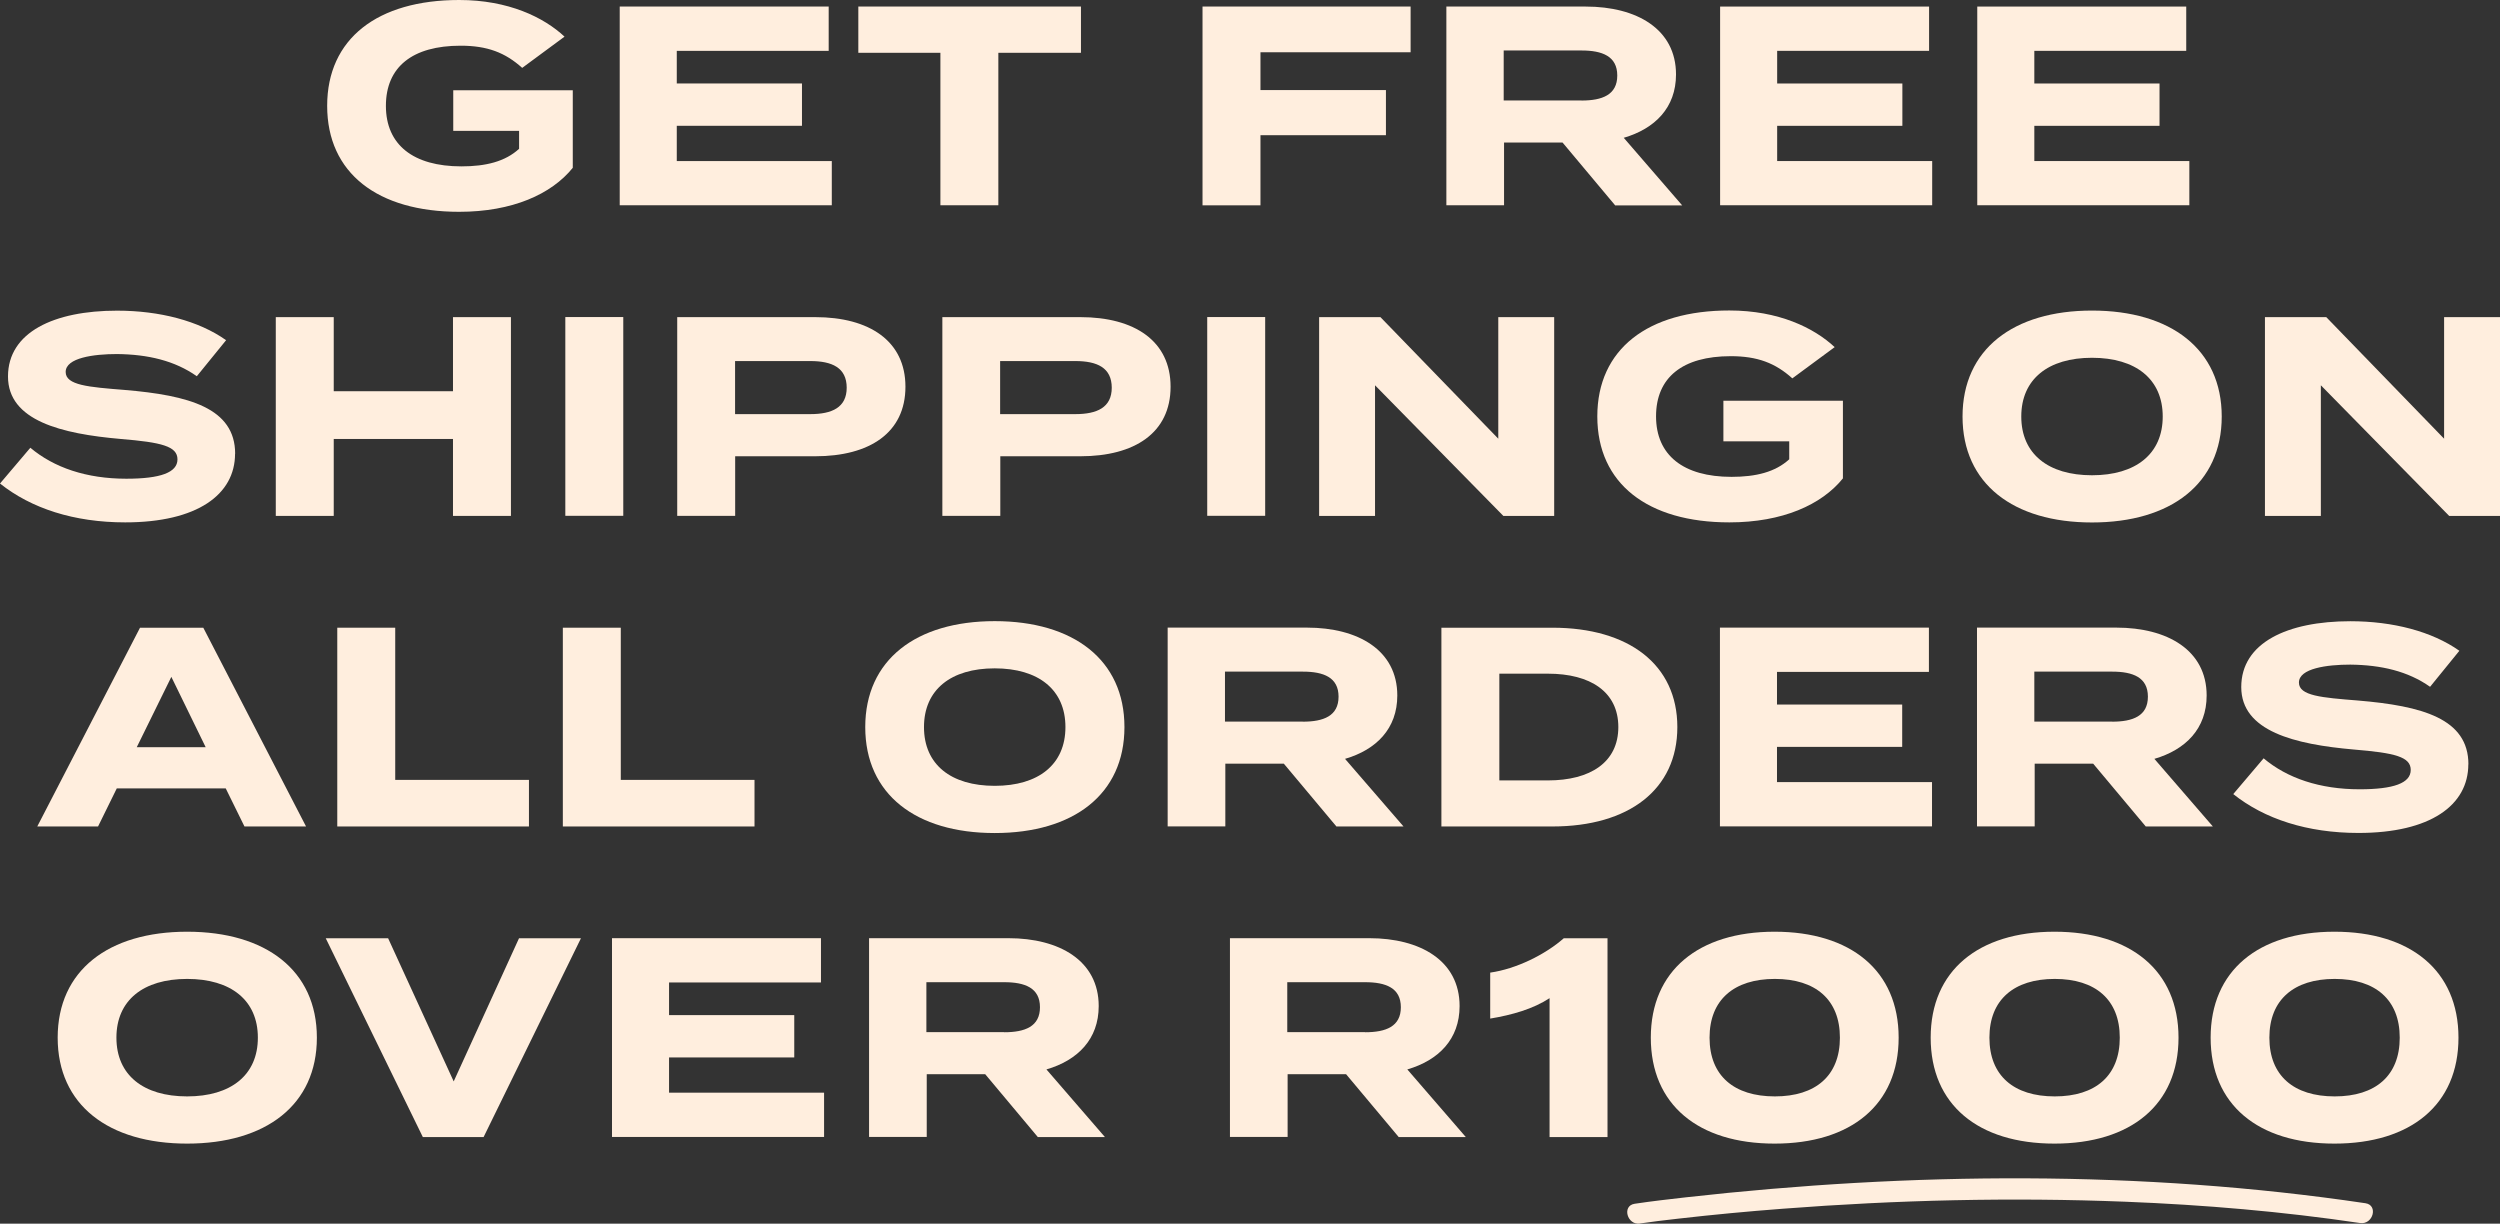<?xml version="1.0" encoding="UTF-8"?>
<svg id="Layer_2" data-name="Layer 2" xmlns="http://www.w3.org/2000/svg" viewBox="0 0 281.74 137.9">
  <rect x="0" y="0" width="281.74" height="137.9" fill="#333333" stroke="none"/>
  <defs>
    <style>
      .cls-1 {
        fill: #ffeede;
      }
    </style>
  </defs>
  <g id="Layer_1-2" data-name="Layer 1">
    <g>
      <path class="cls-1" d="M64.55,18.91c-2.4,2.98-6.82,4.96-12.8,4.96-9.18,0-14.88-4.35-14.88-11.94S42.56,0,51.75,0c5.54,0,9.54,1.95,11.87,4.13l-4.77,3.52c-1.92-1.73-3.94-2.5-6.94-2.5-5.44,0-8.42,2.4-8.42,6.78s3.07,6.82,8.51,6.82c2.75,0,4.93-.54,6.5-1.98v-2.02h-7.42v-4.58h13.47v8.74Z"/>
      <path class="cls-1" d="M93.74,18.14v4.99h-23.9V.74h23.55v4.99h-17.12v3.68h14.11v4.77h-14.11v3.97h17.47Z"/>
      <path class="cls-1" d="M121.82,5.95h-9.31v17.18h-6.53V5.95h-9.25V.74h25.09v5.22Z"/>
      <path class="cls-1" d="M142.05,5.89v4.26h14.14v5.09h-14.14v7.9h-6.53V.74h23.45v5.15h-16.93Z"/>
      <path class="cls-1" d="M182.01,23.13l-5.92-7.07h-6.59v7.07h-6.5V.74h15.71c5.73,0,10.17,2.53,10.17,7.65,0,3.74-2.37,6.11-5.89,7.14l6.59,7.62h-7.58ZM178.23,11.33c2.34,0,4.03-.64,4.03-2.82s-1.7-2.82-4.03-2.82h-8.77v5.63h8.77Z"/>
      <path class="cls-1" d="M217.75,18.14v4.99h-23.9V.74h23.55v4.99h-17.12v3.68h14.11v4.77h-14.11v3.97h17.47Z"/>
      <path class="cls-1" d="M246.73,18.14v4.99h-23.9V.74h23.55v4.99h-17.12v3.68h14.11v4.77h-14.11v3.97h17.47Z"/>
      <path class="cls-1" d="M26.49,51.13c0,4.61-4.26,7.74-12.38,7.74-5.76,0-10.59-1.57-14.11-4.38l3.42-4.03c2.66,2.24,6.33,3.49,10.82,3.49,3.84,0,5.76-.7,5.76-2.18s-1.79-1.92-6.4-2.3c-6.66-.58-12.7-2.05-12.7-7.04s5.18-7.42,12.29-7.42c4.8,0,9.22,1.15,12.29,3.33l-3.3,4.06c-2.5-1.76-5.5-2.46-8.99-2.5-2.62,0-5.79.42-5.79,2.02,0,1.5,2.59,1.7,6.59,2.02,7.33.61,12.51,2.05,12.51,7.2Z"/>
      <path class="cls-1" d="M57.58,35.74v22.4h-6.53v-8.67h-13.44v8.67h-6.53v-22.4h6.53v8.35h13.44v-8.35h6.53Z"/>
      <path class="cls-1" d="M63.71,58.13v-22.4h6.53v22.4h-6.53Z"/>
      <path class="cls-1" d="M102.04,43.58c0,5.21-4.06,7.84-10.17,7.84h-9.02v6.72h-6.53v-22.4h15.55c6.11,0,10.17,2.69,10.17,7.84ZM95.42,43.7c0-2.27-1.66-3.01-4.1-3.01h-8.48v5.98h8.48c2.43,0,4.1-.74,4.1-2.98Z"/>
      <path class="cls-1" d="M131.92,43.58c0,5.21-4.06,7.84-10.17,7.84h-9.02v6.72h-6.53v-22.4h15.55c6.11,0,10.17,2.69,10.17,7.84ZM125.29,43.7c0-2.27-1.66-3.01-4.1-3.01h-8.48v5.98h8.48c2.43,0,4.1-.74,4.1-2.98Z"/>
      <path class="cls-1" d="M136.05,58.13v-22.4h6.53v22.4h-6.53Z"/>
      <path class="cls-1" d="M175.15,35.74v22.4h-5.73l-14.46-14.72v14.72h-6.3v-22.4h6.91l13.28,13.7v-13.7h6.3Z"/>
      <path class="cls-1" d="M207.69,53.91c-2.4,2.98-6.82,4.96-12.8,4.96-9.18,0-14.88-4.35-14.88-11.94s5.7-11.94,14.88-11.94c5.54,0,9.54,1.95,11.87,4.13l-4.77,3.52c-1.92-1.73-3.94-2.5-6.94-2.5-5.44,0-8.42,2.4-8.42,6.78s3.07,6.82,8.51,6.82c2.75,0,4.93-.54,6.5-1.98v-2.02h-7.42v-4.58h13.47v8.74Z"/>
      <path class="cls-1" d="M221.17,46.94c0-7.58,5.73-11.94,14.59-11.94s14.62,4.35,14.62,11.94-5.76,11.94-14.62,11.94-14.59-4.35-14.59-11.94ZM243.73,46.94c0-4.22-3.04-6.62-7.97-6.62s-7.97,2.4-7.97,6.62,3.04,6.62,7.97,6.62,7.97-2.4,7.97-6.62Z"/>
      <path class="cls-1" d="M281.74,35.74v22.4h-5.73l-14.46-14.72v14.72h-6.3v-22.4h6.91l13.28,13.7v-13.7h6.3Z"/>
      <path class="cls-1" d="M25.45,88.85h-12.29l-2.11,4.29h-6.85l11.58-22.4h7.13l11.58,22.4h-6.94l-2.11-4.29ZM23.18,84.21l-3.87-7.93-3.9,7.93h7.77Z"/>
      <path class="cls-1" d="M59.61,87.89v5.25h-21.6v-22.4h6.53v17.15h15.07Z"/>
      <path class="cls-1" d="M85.03,87.89v5.25h-21.6v-22.4h6.53v17.15h15.07Z"/>
      <path class="cls-1" d="M97.51,81.94c0-7.58,5.73-11.94,14.59-11.94s14.62,4.35,14.62,11.94-5.76,11.94-14.62,11.94-14.59-4.35-14.59-11.94ZM120.07,81.94c0-4.22-3.04-6.62-7.97-6.62s-7.97,2.4-7.97,6.62,3.04,6.62,7.97,6.62,7.97-2.4,7.97-6.62Z"/>
      <path class="cls-1" d="M150.6,93.13l-5.92-7.07h-6.59v7.07h-6.5v-22.4h15.71c5.73,0,10.17,2.53,10.17,7.65,0,3.74-2.37,6.11-5.89,7.14l6.59,7.62h-7.58ZM146.82,81.33c2.34,0,4.03-.64,4.03-2.82s-1.7-2.82-4.03-2.82h-8.77v5.63h8.77Z"/>
      <path class="cls-1" d="M189.03,81.94c0,7.04-5.47,11.2-14.08,11.2h-12.51v-22.4h12.51c8.61,0,14.08,4.16,14.08,11.2ZM182.38,81.94c0-3.97-3.14-6.02-7.94-6.02h-5.47v12.03h5.47c4.8,0,7.94-2.05,7.94-6.02Z"/>
      <path class="cls-1" d="M217.73,88.14v4.99h-23.9v-22.4h23.55v4.99h-17.12v3.68h14.11v4.77h-14.11v3.97h17.47Z"/>
      <path class="cls-1" d="M241.81,93.13l-5.92-7.07h-6.59v7.07h-6.5v-22.4h15.71c5.73,0,10.17,2.53,10.17,7.65,0,3.74-2.37,6.11-5.89,7.14l6.59,7.62h-7.58ZM238.03,81.33c2.34,0,4.03-.64,4.03-2.82s-1.7-2.82-4.03-2.82h-8.77v5.63h8.77Z"/>
      <path class="cls-1" d="M278.17,86.13c0,4.61-4.26,7.74-12.38,7.74-5.76,0-10.59-1.57-14.11-4.38l3.42-4.03c2.66,2.24,6.34,3.49,10.82,3.49,3.84,0,5.76-.7,5.76-2.18s-1.79-1.92-6.4-2.3c-6.66-.58-12.7-2.05-12.7-7.04s5.18-7.42,12.29-7.42c4.8,0,9.21,1.15,12.29,3.33l-3.3,4.06c-2.5-1.76-5.5-2.46-8.99-2.5-2.62,0-5.79.42-5.79,2.02,0,1.5,2.59,1.7,6.59,2.02,7.33.61,12.51,2.05,12.51,7.2Z"/>
      <path class="cls-1" d="M6.5,116.94c0-7.58,5.73-11.94,14.59-11.94s14.62,4.35,14.62,11.94-5.76,11.94-14.62,11.94-14.59-4.35-14.59-11.94ZM29.06,116.94c0-4.22-3.04-6.62-7.97-6.62s-7.97,2.4-7.97,6.62,3.04,6.62,7.97,6.62,7.97-2.4,7.97-6.62Z"/>
      <path class="cls-1" d="M43.74,105.74l7.39,16.13,7.36-16.13h6.98l-10.97,22.4h-6.85l-10.94-22.4h7.04Z"/>
      <path class="cls-1" d="M92.87,123.14v4.99h-23.9v-22.4h23.55v4.99h-17.12v3.68h14.11v4.77h-14.11v3.97h17.47Z"/>
      <path class="cls-1" d="M116.95,128.13l-5.92-7.07h-6.59v7.07h-6.5v-22.4h15.71c5.73,0,10.17,2.53,10.17,7.65,0,3.74-2.37,6.11-5.89,7.14l6.59,7.62h-7.58ZM113.17,116.33c2.34,0,4.03-.64,4.03-2.82s-1.7-2.82-4.03-2.82h-8.77v5.63h8.77Z"/>
      <path class="cls-1" d="M157.62,128.13l-5.92-7.07h-6.59v7.07h-6.5v-22.4h15.71c5.73,0,10.17,2.53,10.17,7.65,0,3.74-2.37,6.11-5.89,7.14l6.59,7.62h-7.58ZM153.84,116.33c2.34,0,4.03-.64,4.03-2.82s-1.7-2.82-4.03-2.82h-8.77v5.63h8.77Z"/>
      <path class="cls-1" d="M174.63,112.49c-1.86,1.22-4.22,1.89-6.69,2.3v-5.18c2.94-.42,6.18-2.02,8.29-3.87h4.93v22.4h-6.53v-15.65Z"/>
      <path class="cls-1" d="M186.04,116.94c0-7.55,5.38-11.94,13.95-11.94s13.98,4.38,13.98,11.94-5.38,11.94-13.98,11.94-13.95-4.38-13.95-11.94ZM207.35,116.94c0-4.29-2.75-6.62-7.33-6.62s-7.36,2.33-7.36,6.62,2.75,6.62,7.36,6.62,7.33-2.34,7.33-6.62Z"/>
      <path class="cls-1" d="M217.58,116.94c0-7.55,5.38-11.94,13.95-11.94s13.98,4.38,13.98,11.94-5.38,11.94-13.98,11.94-13.95-4.38-13.95-11.94ZM238.89,116.94c0-4.29-2.75-6.62-7.33-6.62s-7.36,2.33-7.36,6.62,2.75,6.62,7.36,6.62,7.33-2.34,7.33-6.62Z"/>
      <path class="cls-1" d="M249.13,116.94c0-7.55,5.38-11.94,13.95-11.94s13.98,4.38,13.98,11.94-5.38,11.94-13.98,11.94-13.95-4.38-13.95-11.94ZM270.44,116.94c0-4.29-2.75-6.62-7.33-6.62s-7.36,2.33-7.36,6.62,2.75,6.62,7.36,6.62,7.33-2.34,7.33-6.62Z"/>
    </g>
    <path class="cls-1" d="M184.83,137.88c1.21-.18,2.68-.36,4.28-.54,3.92-.45,7.86-.82,11.79-1.12,12.85-.99,25.76-1.3,38.64-.79,8.84.35,17.67,1.1,26.43,2.4,1.46.22,2.08-2.01.61-2.23-25.24-3.75-51.22-3.51-76.55-.67-1.94.22-3.88.44-5.81.73-1.47.22-.84,2.45.61,2.23h0Z"/>
  </g>
</svg>